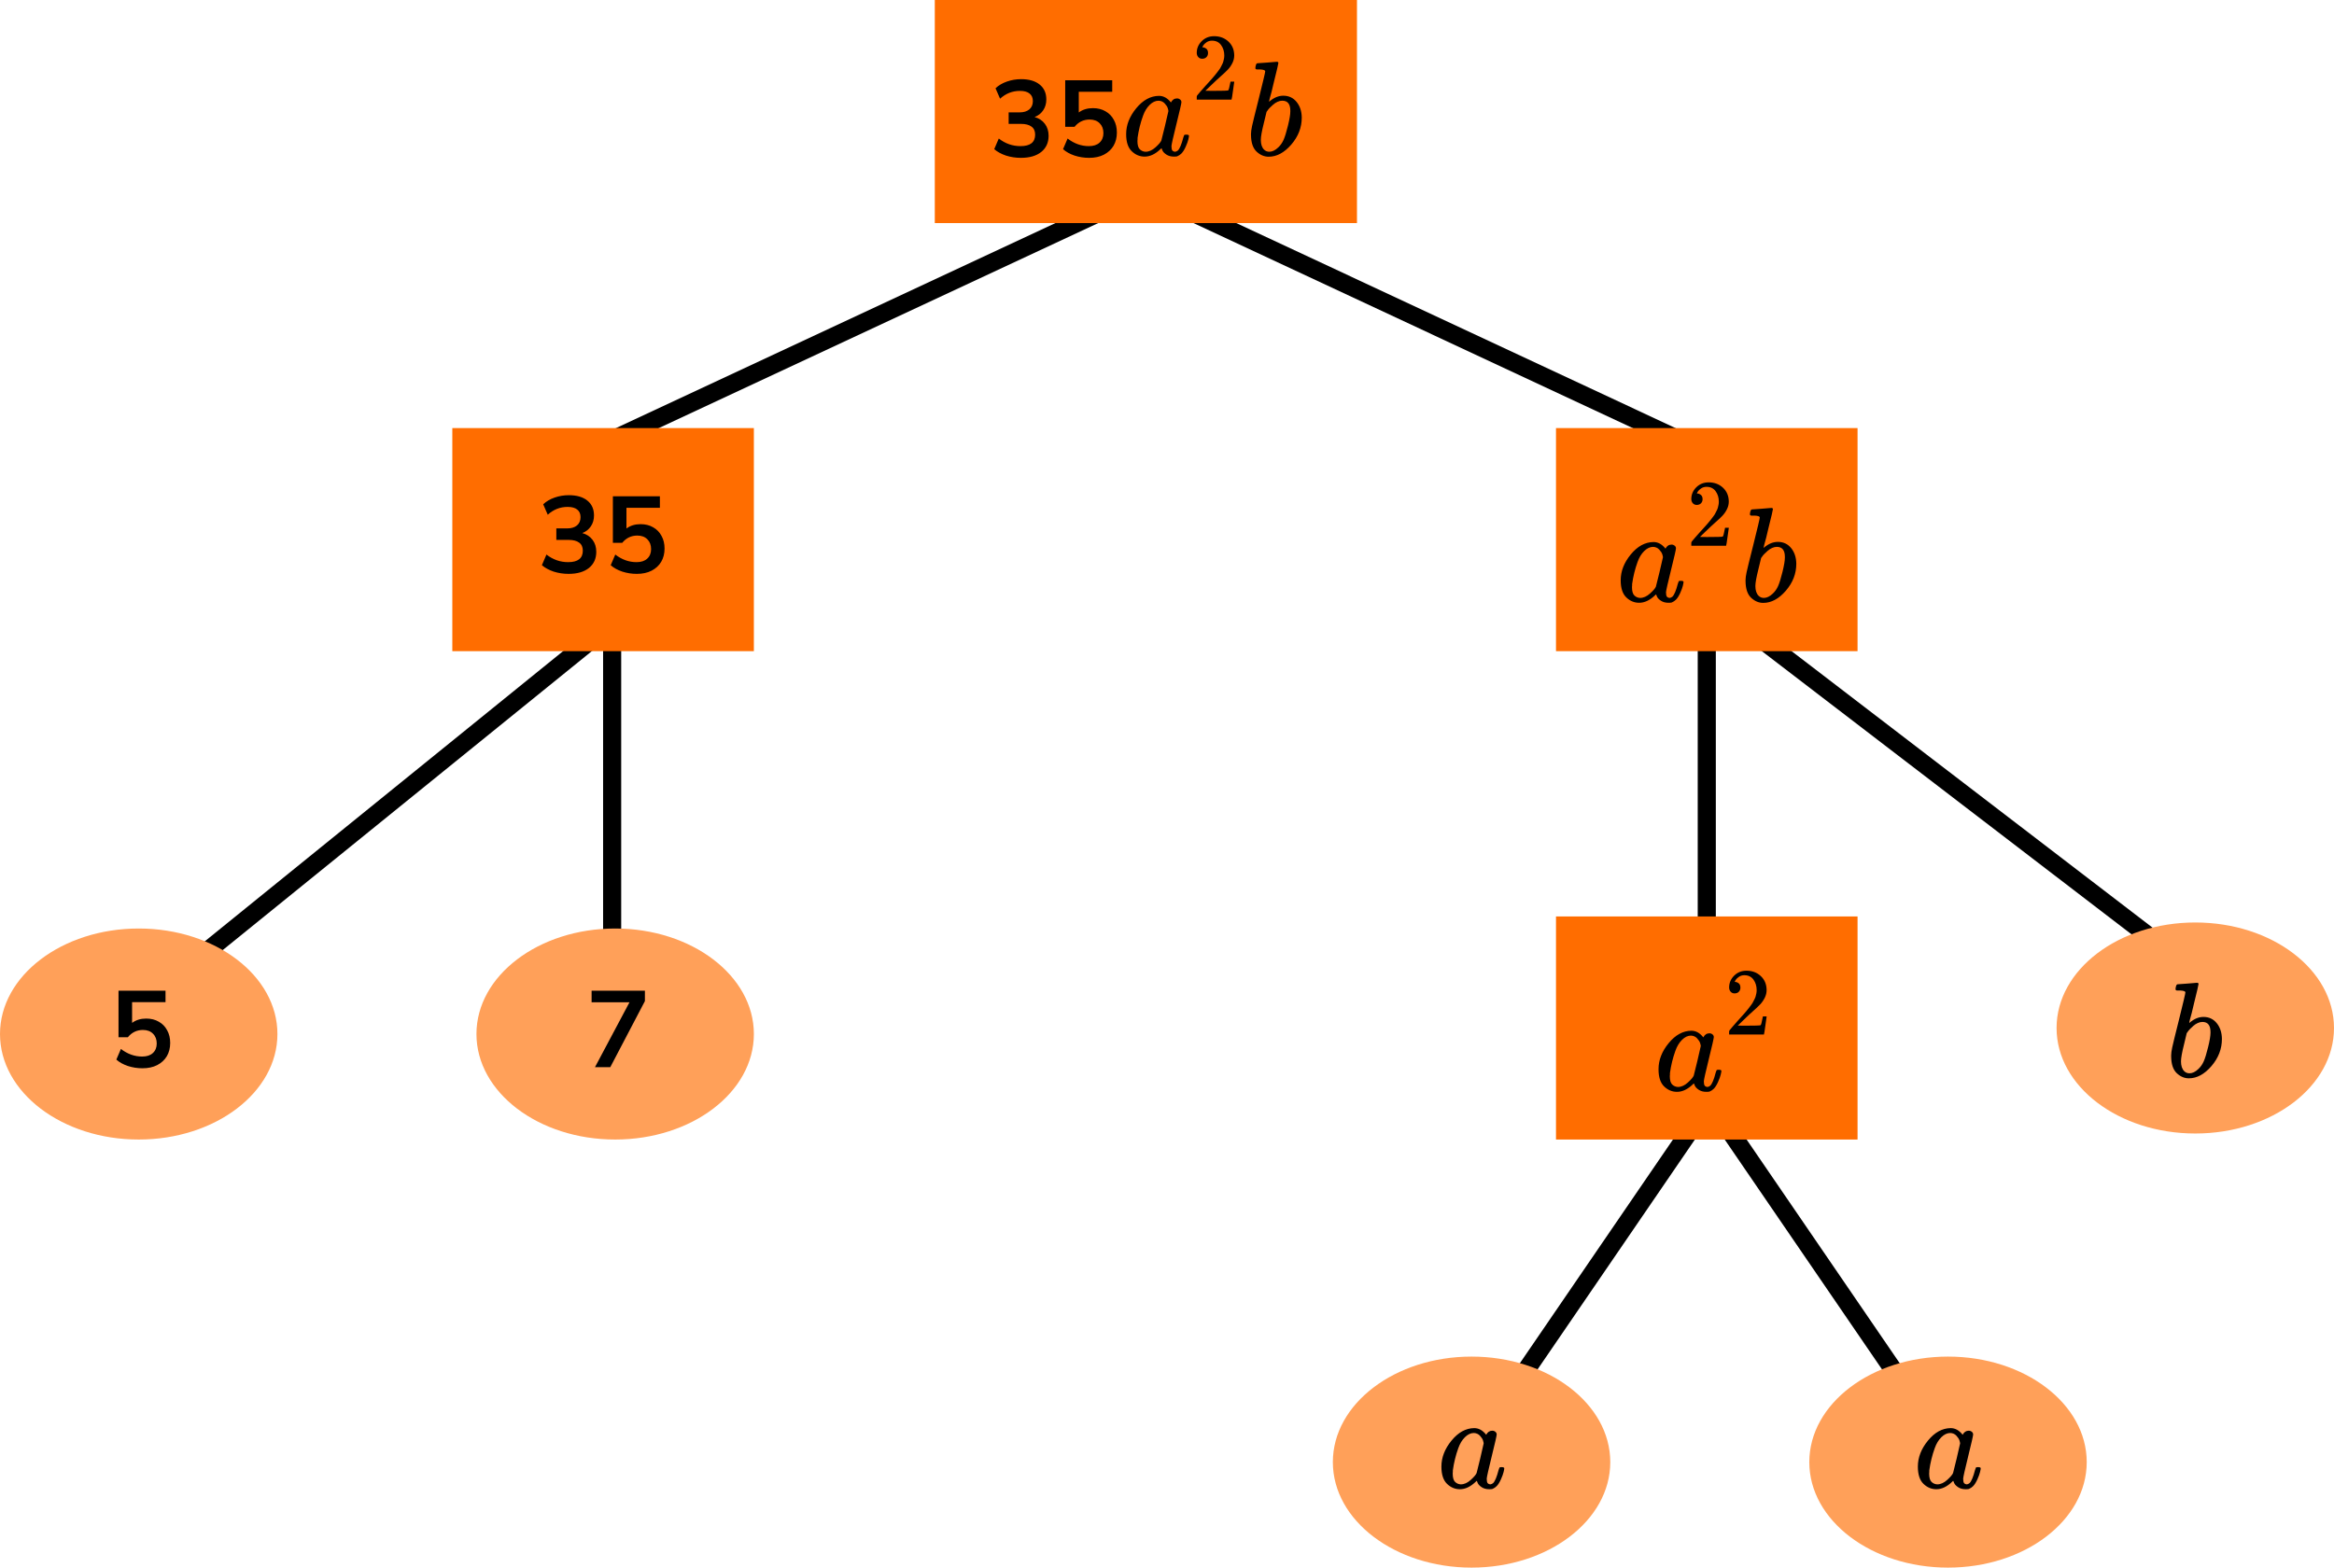 <?xml version="1.0" encoding="UTF-8"?> <svg xmlns="http://www.w3.org/2000/svg" width="387" height="260" viewBox="0 0 387 260" fill="none"><line x1="190.634" y1="31.359" x2="100.634" y2="73.359" stroke="black" stroke-width="3"></line><line y1="-1.5" x2="99.318" y2="-1.5" transform="matrix(0.906 0.423 0.423 -0.906 190 30)" stroke="black" stroke-width="3"></line><line x1="102.944" y1="102.166" x2="23.944" y2="166.166" stroke="black" stroke-width="3"></line><line x1="101.5" y1="88" x2="101.5" y2="168" stroke="black" stroke-width="3"></line><line x1="283.912" y1="99.809" x2="360.912" y2="158.809" stroke="black" stroke-width="3"></line><path d="M283 88V168" stroke="black" stroke-width="3"></path><path d="M284 182L245 239" stroke="black" stroke-width="3"></path><path d="M283 182L322 239" stroke="black" stroke-width="3"></path><rect x="154.999" width="70" height="37" fill="#FF6D00"></rect><path d="M169.279 26.18C168.415 26.18 167.587 26.054 166.795 25.802C166.015 25.538 165.367 25.184 164.851 24.74L165.607 22.976C166.687 23.816 167.887 24.236 169.207 24.236C170.827 24.236 171.637 23.6 171.637 22.328C171.637 21.728 171.433 21.284 171.025 20.996C170.629 20.696 170.047 20.546 169.279 20.546H167.245V18.638H169.063C169.735 18.638 170.269 18.476 170.665 18.152C171.061 17.816 171.259 17.354 171.259 16.766C171.259 16.214 171.073 15.794 170.701 15.506C170.341 15.218 169.813 15.074 169.117 15.074C167.869 15.074 166.771 15.506 165.823 16.37L165.067 14.642C165.571 14.162 166.201 13.79 166.957 13.526C167.713 13.262 168.499 13.13 169.315 13.13C170.635 13.13 171.661 13.43 172.393 14.03C173.125 14.618 173.491 15.44 173.491 16.496C173.491 17.18 173.317 17.78 172.969 18.296C172.621 18.812 172.147 19.184 171.547 19.412C172.279 19.616 172.849 19.994 173.257 20.546C173.665 21.086 173.869 21.746 173.869 22.526C173.869 23.654 173.461 24.548 172.645 25.208C171.829 25.856 170.707 26.18 169.279 26.18ZM180.582 26.18C179.754 26.18 178.95 26.054 178.17 25.802C177.39 25.538 176.754 25.184 176.262 24.74L177.018 22.976C178.11 23.816 179.286 24.236 180.546 24.236C181.302 24.236 181.89 24.044 182.31 23.66C182.742 23.264 182.958 22.736 182.958 22.076C182.958 21.404 182.754 20.864 182.346 20.456C181.938 20.036 181.38 19.826 180.672 19.826C179.664 19.826 178.83 20.228 178.17 21.032H176.622V13.31H184.416V15.218H178.872V18.656C179.508 18.176 180.288 17.936 181.212 17.936C182.016 17.936 182.712 18.11 183.3 18.458C183.9 18.794 184.362 19.268 184.686 19.88C185.022 20.48 185.19 21.182 185.19 21.986C185.19 22.814 185.004 23.546 184.632 24.182C184.26 24.806 183.726 25.298 183.03 25.658C182.346 26.006 181.53 26.18 180.582 26.18Z" fill="black"></path><g clip-path="url(#clip0)"><path d="M186.726 22.244C186.726 20.739 187.284 19.309 188.4 17.954C189.516 16.599 190.772 15.914 192.168 15.899C192.917 15.899 193.578 16.264 194.151 16.994C194.386 16.547 194.724 16.323 195.164 16.323C195.355 16.323 195.524 16.383 195.671 16.502C195.818 16.621 195.891 16.77 195.891 16.949C195.891 17.142 195.62 18.334 195.076 20.523C194.533 22.713 194.253 23.949 194.239 24.232C194.239 24.604 194.29 24.85 194.393 24.969C194.496 25.088 194.65 25.155 194.856 25.17C194.988 25.155 195.135 25.088 195.296 24.969C195.605 24.671 195.906 23.956 196.2 22.825C196.288 22.527 196.361 22.37 196.42 22.355C196.449 22.34 196.523 22.333 196.64 22.333H196.729C197.008 22.333 197.147 22.4 197.147 22.534C197.147 22.623 197.11 22.825 197.037 23.137C196.964 23.45 196.817 23.852 196.596 24.344C196.376 24.835 196.141 25.208 195.891 25.461C195.7 25.654 195.465 25.811 195.186 25.93C195.069 25.96 194.892 25.975 194.657 25.975C194.158 25.975 193.739 25.863 193.402 25.64C193.064 25.416 192.843 25.185 192.741 24.947L192.608 24.612C192.594 24.597 192.564 24.604 192.52 24.634C192.491 24.664 192.461 24.694 192.432 24.724C191.565 25.558 190.684 25.975 189.788 25.975C188.98 25.975 188.268 25.677 187.651 25.081C187.034 24.485 186.726 23.539 186.726 22.244ZM193.732 18.423C193.732 18.334 193.695 18.17 193.622 17.932C193.548 17.694 193.38 17.433 193.115 17.15C192.851 16.867 192.513 16.718 192.102 16.703C191.588 16.703 191.095 16.934 190.625 17.396C190.155 17.857 189.788 18.46 189.524 19.205C189.098 20.382 188.797 21.603 188.62 22.869C188.62 22.914 188.62 22.996 188.62 23.115C188.62 23.234 188.613 23.323 188.598 23.383C188.598 24.053 188.731 24.515 188.995 24.768C189.259 25.021 189.575 25.155 189.942 25.17C190.501 25.17 191.051 24.925 191.595 24.433C192.138 23.942 192.461 23.562 192.564 23.294C192.594 23.234 192.792 22.437 193.159 20.903C193.526 19.369 193.717 18.542 193.732 18.423Z" fill="black"></path><path d="M199.352 9.746C199.071 9.746 198.848 9.652 198.682 9.462C198.516 9.272 198.433 9.041 198.433 8.767C198.433 8.019 198.708 7.372 199.258 6.824C199.809 6.277 200.494 6.003 201.314 6.003C202.259 6.003 203.049 6.298 203.682 6.887C204.316 7.477 204.638 8.241 204.648 9.178C204.648 9.63 204.544 10.062 204.336 10.473C204.129 10.884 203.879 11.242 203.589 11.547C203.298 11.852 202.883 12.242 202.343 12.716C201.969 13.042 201.449 13.527 200.785 14.169L199.866 15.053L201.05 15.069C202.68 15.069 203.547 15.043 203.651 14.99C203.724 14.969 203.848 14.501 204.025 13.585V13.537H204.648V13.585C204.638 13.616 204.57 14.095 204.445 15.022C204.321 15.949 204.243 16.433 204.212 16.475V16.523H198.433V16.222V16.033C198.433 15.959 198.464 15.88 198.526 15.796C198.588 15.712 198.744 15.527 198.993 15.243C199.295 14.906 199.554 14.611 199.772 14.358C199.866 14.253 200.042 14.058 200.302 13.774C200.562 13.49 200.738 13.295 200.832 13.19C200.925 13.084 201.076 12.911 201.283 12.668C201.491 12.426 201.636 12.247 201.719 12.131C201.802 12.016 201.922 11.858 202.078 11.658C202.233 11.457 202.343 11.289 202.405 11.152C202.467 11.015 202.545 10.863 202.638 10.694C202.732 10.525 202.799 10.357 202.841 10.189C202.883 10.02 202.919 9.862 202.95 9.715C202.981 9.567 202.997 9.394 202.997 9.193C202.997 8.53 202.82 7.956 202.467 7.472C202.114 6.987 201.61 6.745 200.956 6.745C200.613 6.745 200.312 6.835 200.053 7.014C199.793 7.193 199.611 7.367 199.507 7.535C199.404 7.703 199.352 7.803 199.352 7.835C199.352 7.846 199.378 7.851 199.43 7.851C199.616 7.851 199.809 7.925 200.006 8.072C200.203 8.219 200.302 8.462 200.302 8.799C200.302 9.062 200.219 9.283 200.053 9.462C199.886 9.641 199.653 9.736 199.352 9.746Z" fill="black"></path><path d="M208.155 11.294C208.155 11.145 208.184 10.973 208.243 10.78C208.302 10.586 208.39 10.489 208.507 10.489C208.522 10.489 209.051 10.452 210.094 10.378C211.137 10.303 211.673 10.258 211.702 10.244C211.878 10.244 211.967 10.311 211.967 10.445C211.967 10.579 211.717 11.644 211.217 13.639C211.1 14.146 210.975 14.667 210.843 15.203C210.711 15.739 210.6 16.142 210.512 16.41L210.424 16.834C210.424 16.879 210.468 16.857 210.556 16.767C211.276 16.172 212.018 15.874 212.782 15.874C213.692 15.874 214.427 16.216 214.985 16.901C215.543 17.586 215.83 18.45 215.844 19.493C215.844 21.146 215.264 22.643 214.104 23.983C212.943 25.324 211.695 25.994 210.358 25.994C209.624 25.994 208.955 25.711 208.353 25.145C207.751 24.579 207.442 23.663 207.428 22.397V22.196C207.428 21.883 207.486 21.451 207.604 20.9C207.722 20.349 208.081 18.882 208.684 16.499C209.418 13.565 209.785 12.009 209.785 11.83C209.785 11.651 209.506 11.547 208.948 11.517C208.875 11.517 208.816 11.517 208.772 11.517H208.662C208.515 11.517 208.419 11.517 208.375 11.517C208.331 11.517 208.28 11.495 208.221 11.45C208.162 11.405 208.14 11.353 208.155 11.294ZM213.949 18.488V18.354C213.949 17.251 213.501 16.7 212.605 16.7C212.356 16.7 212.099 16.76 211.834 16.879C211.57 16.998 211.328 17.154 211.107 17.348C210.887 17.542 210.696 17.721 210.534 17.884C210.373 18.048 210.241 18.212 210.138 18.376L210.006 18.555L209.543 20.476C209.22 21.757 209.058 22.665 209.058 23.201C209.058 23.916 209.234 24.453 209.587 24.81C209.822 25.048 210.116 25.168 210.468 25.168C210.953 25.168 211.445 24.929 211.944 24.453C212.312 24.11 212.605 23.693 212.826 23.201C213.046 22.71 213.288 21.928 213.553 20.856C213.817 19.783 213.949 18.994 213.949 18.488Z" fill="black"></path></g><rect x="74.999" y="71" width="50" height="37" fill="#FF6D00"></rect><path d="M94.279 95.18C93.415 95.18 92.587 95.054 91.795 94.802C91.015 94.538 90.367 94.184 89.851 93.74L90.607 91.976C91.687 92.816 92.887 93.236 94.207 93.236C95.827 93.236 96.637 92.6 96.637 91.328C96.637 90.728 96.433 90.284 96.025 89.996C95.629 89.696 95.047 89.546 94.279 89.546H92.245V87.638H94.063C94.735 87.638 95.269 87.476 95.665 87.152C96.061 86.816 96.259 86.354 96.259 85.766C96.259 85.214 96.073 84.794 95.701 84.506C95.341 84.218 94.813 84.074 94.117 84.074C92.869 84.074 91.771 84.506 90.823 85.37L90.067 83.642C90.571 83.162 91.201 82.79 91.957 82.526C92.713 82.262 93.499 82.13 94.315 82.13C95.635 82.13 96.661 82.43 97.393 83.03C98.125 83.618 98.491 84.44 98.491 85.496C98.491 86.18 98.317 86.78 97.969 87.296C97.621 87.812 97.147 88.184 96.547 88.412C97.279 88.616 97.849 88.994 98.257 89.546C98.665 90.086 98.869 90.746 98.869 91.526C98.869 92.654 98.461 93.548 97.645 94.208C96.829 94.856 95.707 95.18 94.279 95.18ZM105.582 95.18C104.754 95.18 103.95 95.054 103.17 94.802C102.39 94.538 101.754 94.184 101.262 93.74L102.018 91.976C103.11 92.816 104.286 93.236 105.546 93.236C106.302 93.236 106.89 93.044 107.31 92.66C107.742 92.264 107.958 91.736 107.958 91.076C107.958 90.404 107.754 89.864 107.346 89.456C106.938 89.036 106.38 88.826 105.672 88.826C104.664 88.826 103.83 89.228 103.17 90.032H101.622V82.31H109.416V84.218H103.872V87.656C104.508 87.176 105.288 86.936 106.212 86.936C107.016 86.936 107.712 87.11 108.3 87.458C108.9 87.794 109.362 88.268 109.686 88.88C110.022 89.48 110.19 90.182 110.19 90.986C110.19 91.814 110.004 92.546 109.632 93.182C109.26 93.806 108.726 94.298 108.03 94.658C107.346 95.006 106.53 95.18 105.582 95.18Z" fill="black"></path><ellipse cx="102" cy="171.5" rx="23" ry="17.5" fill="#FFA059"></ellipse><path d="M98.651 177L104.376 166.236H98.094V164.31H106.932V166.038L101.19 177H98.651Z" fill="black"></path><ellipse cx="23" cy="171.5" rx="23" ry="17.5" fill="#FFA059"></ellipse><path d="M23.611 177.18C22.784 177.18 21.98 177.054 21.2 176.802C20.419 176.538 19.784 176.184 19.291 175.74L20.047 173.976C21.14 174.816 22.316 175.236 23.576 175.236C24.331 175.236 24.919 175.044 25.34 174.66C25.771 174.264 25.988 173.736 25.988 173.076C25.988 172.404 25.784 171.864 25.375 171.456C24.968 171.036 24.41 170.826 23.701 170.826C22.694 170.826 21.86 171.228 21.2 172.032H19.651V164.31H27.445V166.218H21.901V169.656C22.538 169.176 23.317 168.936 24.241 168.936C25.046 168.936 25.741 169.11 26.329 169.458C26.93 169.794 27.392 170.268 27.715 170.88C28.052 171.48 28.22 172.182 28.22 172.986C28.22 173.814 28.034 174.546 27.662 175.182C27.29 175.806 26.756 176.298 26.059 176.658C25.375 177.006 24.559 177.18 23.611 177.18Z" fill="black"></path><rect x="258" y="71" width="50" height="37" fill="#FF6D00"></rect><path d="M268.727 96.244C268.727 94.739 269.285 93.309 270.401 91.954C271.517 90.599 272.773 89.914 274.169 89.899C274.918 89.899 275.579 90.264 276.152 90.993C276.387 90.547 276.725 90.323 277.165 90.323C277.356 90.323 277.525 90.383 277.672 90.502C277.819 90.621 277.892 90.77 277.892 90.949C277.892 91.142 277.621 92.334 277.077 94.523C276.534 96.713 276.254 97.949 276.24 98.232C276.24 98.604 276.291 98.85 276.394 98.969C276.497 99.088 276.651 99.155 276.857 99.17C276.989 99.155 277.136 99.088 277.297 98.969C277.606 98.671 277.907 97.957 278.201 96.825C278.289 96.527 278.362 96.37 278.421 96.355C278.45 96.34 278.524 96.333 278.641 96.333H278.73C279.009 96.333 279.148 96.4 279.148 96.534C279.148 96.623 279.111 96.825 279.038 97.137C278.965 97.45 278.818 97.852 278.597 98.344C278.377 98.835 278.142 99.208 277.892 99.461C277.701 99.654 277.466 99.811 277.187 99.93C277.07 99.96 276.893 99.975 276.658 99.975C276.159 99.975 275.74 99.863 275.403 99.639C275.065 99.416 274.844 99.185 274.742 98.947L274.609 98.612C274.595 98.597 274.565 98.604 274.521 98.634C274.492 98.664 274.462 98.694 274.433 98.724C273.566 99.558 272.685 99.975 271.789 99.975C270.981 99.975 270.269 99.677 269.652 99.081C269.035 98.485 268.727 97.539 268.727 96.244ZM275.733 92.423C275.733 92.334 275.696 92.17 275.623 91.932C275.549 91.694 275.38 91.433 275.116 91.15C274.852 90.867 274.514 90.718 274.103 90.703C273.588 90.703 273.096 90.934 272.626 91.396C272.156 91.857 271.789 92.46 271.525 93.205C271.099 94.382 270.798 95.603 270.621 96.869C270.621 96.914 270.621 96.996 270.621 97.115C270.621 97.234 270.614 97.323 270.599 97.383C270.599 98.053 270.732 98.515 270.996 98.768C271.26 99.021 271.576 99.155 271.943 99.17C272.502 99.17 273.052 98.925 273.596 98.433C274.139 97.942 274.462 97.562 274.565 97.294C274.595 97.234 274.793 96.437 275.16 94.903C275.527 93.369 275.718 92.542 275.733 92.423Z" fill="black"></path><path d="M281.353 83.746C281.072 83.746 280.849 83.651 280.683 83.462C280.517 83.272 280.434 83.041 280.434 82.767C280.434 82.019 280.709 81.372 281.259 80.824C281.81 80.277 282.495 80.003 283.315 80.003C284.26 80.003 285.05 80.298 285.683 80.887C286.317 81.477 286.639 82.24 286.649 83.178C286.649 83.63 286.545 84.062 286.337 84.473C286.13 84.884 285.88 85.242 285.59 85.547C285.299 85.852 284.883 86.242 284.343 86.716C283.97 87.042 283.45 87.527 282.786 88.169L281.867 89.053L283.051 89.069C284.681 89.069 285.548 89.043 285.652 88.99C285.725 88.969 285.849 88.501 286.026 87.585V87.537H286.649V87.585C286.639 87.616 286.571 88.095 286.446 89.022C286.322 89.949 286.244 90.433 286.213 90.475V90.522H280.434V90.222V90.033C280.434 89.959 280.465 89.88 280.527 89.796C280.589 89.712 280.745 89.527 280.994 89.243C281.296 88.906 281.555 88.611 281.773 88.359C281.867 88.253 282.043 88.058 282.303 87.774C282.562 87.49 282.739 87.295 282.832 87.19C282.926 87.084 283.077 86.911 283.284 86.668C283.492 86.426 283.637 86.247 283.72 86.131C283.803 86.016 283.923 85.858 284.079 85.657C284.234 85.457 284.343 85.289 284.406 85.152C284.468 85.015 284.546 84.862 284.639 84.694C284.733 84.525 284.8 84.357 284.842 84.189C284.883 84.02 284.92 83.862 284.951 83.715C284.982 83.567 284.998 83.394 284.998 83.194C284.998 82.53 284.821 81.956 284.468 81.472C284.115 80.987 283.611 80.745 282.957 80.745C282.614 80.745 282.313 80.835 282.054 81.014C281.794 81.193 281.612 81.367 281.508 81.535C281.405 81.704 281.353 81.803 281.353 81.835C281.353 81.846 281.379 81.851 281.431 81.851C281.617 81.851 281.81 81.925 282.007 82.072C282.204 82.219 282.303 82.462 282.303 82.799C282.303 83.062 282.22 83.283 282.054 83.462C281.887 83.641 281.654 83.736 281.353 83.746Z" fill="black"></path><path d="M290.156 85.294C290.156 85.145 290.185 84.973 290.244 84.78C290.303 84.586 290.391 84.489 290.508 84.489C290.523 84.489 291.052 84.452 292.095 84.378C293.138 84.303 293.674 84.258 293.703 84.244C293.879 84.244 293.967 84.311 293.967 84.445C293.967 84.579 293.718 85.644 293.218 87.639C293.101 88.146 292.976 88.667 292.844 89.203C292.712 89.74 292.601 90.142 292.513 90.41L292.425 90.834C292.425 90.879 292.469 90.857 292.557 90.767C293.277 90.171 294.019 89.874 294.783 89.874C295.693 89.874 296.428 90.216 296.986 90.901C297.544 91.586 297.831 92.45 297.845 93.493C297.845 95.146 297.265 96.643 296.105 97.983C294.944 99.324 293.696 99.994 292.359 99.994C291.625 99.994 290.956 99.711 290.354 99.145C289.752 98.579 289.443 97.663 289.429 96.397V96.196C289.429 95.883 289.487 95.451 289.605 94.9C289.722 94.349 290.082 92.882 290.685 90.499C291.419 87.565 291.786 86.009 291.786 85.83C291.786 85.651 291.507 85.547 290.949 85.517C290.876 85.517 290.817 85.517 290.773 85.517H290.663C290.516 85.517 290.42 85.517 290.376 85.517C290.332 85.517 290.281 85.495 290.222 85.45C290.163 85.405 290.141 85.353 290.156 85.294ZM295.95 92.487V92.353C295.95 91.251 295.502 90.7 294.606 90.7C294.357 90.7 294.1 90.76 293.835 90.879C293.571 90.998 293.329 91.154 293.108 91.348C292.888 91.542 292.697 91.721 292.535 91.884C292.374 92.048 292.242 92.212 292.139 92.376L292.007 92.555L291.544 94.476C291.221 95.757 291.059 96.665 291.059 97.201C291.059 97.916 291.235 98.453 291.588 98.81C291.823 99.048 292.117 99.168 292.469 99.168C292.954 99.168 293.446 98.929 293.945 98.453C294.313 98.11 294.606 97.693 294.827 97.201C295.047 96.71 295.289 95.928 295.554 94.856C295.818 93.783 295.95 92.994 295.95 92.487Z" fill="black"></path><rect x="258" y="152" width="50" height="37" fill="#FF6D00"></rect><path d="M275 177.336C275 175.823 275.558 174.384 276.675 173.021C277.791 171.657 279.047 170.968 280.442 170.953C281.191 170.953 281.852 171.32 282.425 172.054C282.66 171.605 282.998 171.38 283.439 171.38C283.63 171.38 283.798 171.44 283.945 171.56C284.092 171.68 284.166 171.83 284.166 172.01C284.166 172.204 283.894 173.403 283.35 175.606C282.807 177.808 282.528 179.052 282.513 179.337C282.513 179.711 282.565 179.959 282.667 180.078C282.77 180.198 282.925 180.266 283.13 180.281C283.262 180.266 283.409 180.198 283.571 180.078C283.879 179.779 284.18 179.06 284.474 177.921C284.562 177.621 284.636 177.464 284.694 177.449C284.724 177.434 284.797 177.426 284.915 177.426H285.003C285.282 177.426 285.422 177.494 285.422 177.629C285.422 177.718 285.385 177.921 285.311 178.235C285.238 178.55 285.091 178.955 284.871 179.449C284.65 179.944 284.415 180.318 284.166 180.573C283.975 180.768 283.74 180.925 283.461 181.045C283.343 181.075 283.167 181.09 282.932 181.09C282.432 181.09 282.014 180.977 281.676 180.753C281.338 180.528 281.118 180.296 281.015 180.056L280.883 179.719C280.868 179.704 280.839 179.711 280.795 179.741C280.765 179.771 280.736 179.801 280.707 179.831C279.84 180.67 278.959 181.09 278.063 181.09C277.255 181.09 276.542 180.79 275.925 180.191C275.308 179.591 275 178.64 275 177.336ZM282.006 173.493C282.006 173.403 281.97 173.238 281.896 172.998C281.823 172.759 281.654 172.496 281.39 172.212C281.125 171.927 280.787 171.777 280.376 171.762C279.862 171.762 279.37 171.995 278.9 172.459C278.43 172.924 278.063 173.53 277.798 174.28C277.372 175.463 277.071 176.692 276.895 177.966C276.895 178.011 276.895 178.093 276.895 178.213C276.895 178.333 276.887 178.423 276.873 178.483C276.873 179.157 277.005 179.621 277.269 179.876C277.534 180.131 277.85 180.266 278.217 180.281C278.775 180.281 279.326 180.033 279.869 179.539C280.413 179.045 280.736 178.662 280.839 178.393C280.868 178.333 281.066 177.531 281.434 175.988C281.801 174.444 281.992 173.613 282.006 173.493Z" fill="black"></path><path d="M287.626 164.764C287.346 164.764 287.122 164.669 286.956 164.478C286.79 164.288 286.707 164.055 286.707 163.779C286.707 163.027 286.982 162.376 287.533 161.825C288.083 161.274 288.768 160.999 289.589 160.999C290.534 160.999 291.323 161.296 291.957 161.889C292.59 162.482 292.912 163.25 292.922 164.192C292.922 164.648 292.819 165.082 292.611 165.495C292.403 165.908 292.154 166.268 291.863 166.576C291.572 166.883 291.157 167.275 290.617 167.751C290.243 168.08 289.724 168.567 289.059 169.213L288.14 170.103L289.324 170.118C290.954 170.118 291.822 170.092 291.925 170.039C291.998 170.018 292.123 169.546 292.299 168.625V168.577H292.922V168.625C292.912 168.657 292.844 169.139 292.72 170.071C292.595 171.003 292.517 171.49 292.486 171.532V171.58H286.707V171.278V171.088C286.707 171.013 286.738 170.934 286.8 170.849C286.863 170.765 287.019 170.579 287.268 170.293C287.569 169.954 287.829 169.658 288.047 169.403C288.14 169.298 288.317 169.102 288.576 168.816C288.836 168.53 289.012 168.334 289.106 168.228C289.199 168.122 289.35 167.947 289.558 167.704C289.765 167.46 289.911 167.28 289.994 167.163C290.077 167.047 290.196 166.888 290.352 166.687C290.508 166.485 290.617 166.316 290.679 166.178C290.742 166.041 290.819 165.887 290.913 165.718C291.006 165.548 291.074 165.379 291.115 165.209C291.157 165.04 291.193 164.881 291.224 164.733C291.256 164.584 291.271 164.41 291.271 164.208C291.271 163.541 291.095 162.964 290.742 162.477C290.388 161.989 289.885 161.746 289.231 161.746C288.888 161.746 288.587 161.836 288.327 162.016C288.067 162.196 287.886 162.371 287.782 162.54C287.678 162.71 287.626 162.81 287.626 162.842C287.626 162.853 287.652 162.858 287.704 162.858C287.891 162.858 288.083 162.932 288.28 163.08C288.478 163.229 288.576 163.472 288.576 163.811C288.576 164.076 288.493 164.298 288.327 164.478C288.161 164.658 287.927 164.754 287.626 164.764Z" fill="black"></path><ellipse cx="364" cy="170.5" rx="23" ry="17.5" fill="#FFA059"></ellipse><path d="M360.727 164.056C360.727 163.907 360.756 163.734 360.815 163.539C360.874 163.345 360.962 163.247 361.08 163.247C361.094 163.247 361.623 163.21 362.666 163.135C363.709 163.06 364.245 163.015 364.274 163C364.451 163 364.539 163.067 364.539 163.202C364.539 163.337 364.289 164.409 363.79 166.416C363.672 166.926 363.547 167.45 363.415 167.99C363.283 168.529 363.173 168.934 363.085 169.203L362.996 169.63C362.996 169.675 363.041 169.653 363.129 169.563C363.848 168.964 364.59 168.664 365.354 168.664C366.265 168.664 366.999 169.009 367.557 169.698C368.116 170.387 368.402 171.256 368.417 172.305C368.417 173.968 367.836 175.474 366.676 176.823C365.516 178.171 364.267 178.846 362.93 178.846C362.196 178.846 361.528 178.561 360.925 177.992C360.323 177.422 360.015 176.501 360 175.227V175.025C360 174.71 360.059 174.276 360.176 173.721C360.294 173.167 360.654 171.691 361.256 169.293C361.99 166.341 362.358 164.776 362.358 164.596C362.358 164.416 362.078 164.311 361.52 164.281C361.447 164.281 361.388 164.281 361.344 164.281H361.234C361.087 164.281 360.991 164.281 360.947 164.281C360.903 164.281 360.852 164.259 360.793 164.214C360.734 164.169 360.712 164.116 360.727 164.056ZM366.522 171.294V171.159C366.522 170.05 366.074 169.496 365.178 169.496C364.928 169.496 364.671 169.556 364.407 169.675C364.142 169.795 363.9 169.953 363.68 170.147C363.459 170.342 363.268 170.522 363.107 170.687C362.945 170.852 362.813 171.017 362.71 171.181L362.578 171.361L362.115 173.294C361.792 174.583 361.63 175.497 361.63 176.036C361.63 176.755 361.807 177.295 362.159 177.654C362.394 177.894 362.688 178.014 363.041 178.014C363.525 178.014 364.017 177.774 364.517 177.295C364.884 176.95 365.178 176.531 365.398 176.036C365.618 175.542 365.861 174.755 366.125 173.676C366.39 172.597 366.522 171.803 366.522 171.294Z" fill="black"></path><ellipse cx="323" cy="242.5" rx="23" ry="17.5" fill="#FFA059"></ellipse><path d="M318 243.246C318 241.733 318.558 240.295 319.675 238.931C320.791 237.568 322.047 236.878 323.442 236.863C324.191 236.863 324.852 237.23 325.425 237.965C325.66 237.515 325.998 237.29 326.439 237.29C326.63 237.29 326.798 237.35 326.945 237.47C327.092 237.59 327.166 237.74 327.166 237.92C327.166 238.114 326.894 239.313 326.35 241.516C325.807 243.718 325.528 244.962 325.513 245.247C325.513 245.621 325.565 245.869 325.667 245.989C325.77 246.108 325.925 246.176 326.13 246.191C326.262 246.176 326.409 246.108 326.571 245.989C326.879 245.689 327.18 244.97 327.474 243.831C327.562 243.531 327.636 243.374 327.694 243.359C327.724 243.344 327.797 243.336 327.915 243.336H328.003C328.282 243.336 328.422 243.404 328.422 243.539C328.422 243.629 328.385 243.831 328.311 244.146C328.238 244.46 328.091 244.865 327.871 245.359C327.65 245.854 327.415 246.228 327.166 246.483C326.975 246.678 326.74 246.835 326.461 246.955C326.343 246.985 326.167 247 325.932 247C325.432 247 325.014 246.888 324.676 246.663C324.338 246.438 324.118 246.206 324.015 245.966L323.883 245.629C323.868 245.614 323.839 245.621 323.795 245.651C323.765 245.681 323.736 245.711 323.707 245.741C322.84 246.58 321.959 247 321.063 247C320.255 247 319.542 246.7 318.925 246.101C318.308 245.502 318 244.55 318 243.246ZM325.006 239.403C325.006 239.313 324.97 239.148 324.896 238.909C324.823 238.669 324.654 238.407 324.39 238.122C324.125 237.837 323.787 237.687 323.376 237.672C322.862 237.672 322.37 237.905 321.9 238.369C321.43 238.834 321.063 239.441 320.798 240.19C320.372 241.373 320.071 242.602 319.895 243.876C319.895 243.921 319.895 244.003 319.895 244.123C319.895 244.243 319.887 244.333 319.873 244.393C319.873 245.067 320.005 245.532 320.269 245.786C320.534 246.041 320.85 246.176 321.217 246.191C321.775 246.191 322.326 245.944 322.869 245.449C323.413 244.955 323.736 244.573 323.839 244.303C323.868 244.243 324.066 243.441 324.434 241.898C324.801 240.355 324.992 239.523 325.006 239.403Z" fill="black"></path><ellipse cx="244" cy="242.5" rx="23" ry="17.5" fill="#FFA059"></ellipse><path d="M239 243.246C239 241.733 239.558 240.295 240.675 238.931C241.791 237.568 243.047 236.878 244.442 236.863C245.191 236.863 245.852 237.23 246.425 237.965C246.66 237.515 246.998 237.29 247.439 237.29C247.63 237.29 247.798 237.35 247.945 237.47C248.092 237.59 248.166 237.74 248.166 237.92C248.166 238.114 247.894 239.313 247.35 241.516C246.807 243.718 246.528 244.962 246.513 245.247C246.513 245.621 246.565 245.869 246.667 245.989C246.77 246.108 246.925 246.176 247.13 246.191C247.262 246.176 247.409 246.108 247.571 245.989C247.879 245.689 248.18 244.97 248.474 243.831C248.562 243.531 248.636 243.374 248.694 243.359C248.724 243.344 248.797 243.336 248.915 243.336H249.003C249.282 243.336 249.422 243.404 249.422 243.539C249.422 243.629 249.385 243.831 249.311 244.146C249.238 244.46 249.091 244.865 248.871 245.359C248.65 245.854 248.415 246.228 248.166 246.483C247.975 246.678 247.74 246.835 247.461 246.955C247.343 246.985 247.167 247 246.932 247C246.432 247 246.014 246.888 245.676 246.663C245.338 246.438 245.118 246.206 245.015 245.966L244.883 245.629C244.868 245.614 244.839 245.621 244.795 245.651C244.765 245.681 244.736 245.711 244.707 245.741C243.84 246.58 242.959 247 242.063 247C241.255 247 240.542 246.7 239.925 246.101C239.308 245.502 239 244.55 239 243.246ZM246.006 239.403C246.006 239.313 245.97 239.148 245.896 238.909C245.823 238.669 245.654 238.407 245.39 238.122C245.125 237.837 244.787 237.687 244.376 237.672C243.862 237.672 243.37 237.905 242.9 238.369C242.43 238.834 242.063 239.441 241.798 240.19C241.372 241.373 241.071 242.602 240.895 243.876C240.895 243.921 240.895 244.003 240.895 244.123C240.895 244.243 240.887 244.333 240.873 244.393C240.873 245.067 241.005 245.532 241.269 245.786C241.534 246.041 241.85 246.176 242.217 246.191C242.775 246.191 243.326 245.944 243.869 245.449C244.413 244.955 244.736 244.573 244.839 244.303C244.868 244.243 245.066 243.441 245.434 241.898C245.801 240.355 245.992 239.523 246.006 239.403Z" fill="black"></path><defs><clipPath id="clip0"><rect width="30" height="20" fill="white" transform="translate(185.999 6)"></rect></clipPath></defs></svg> 